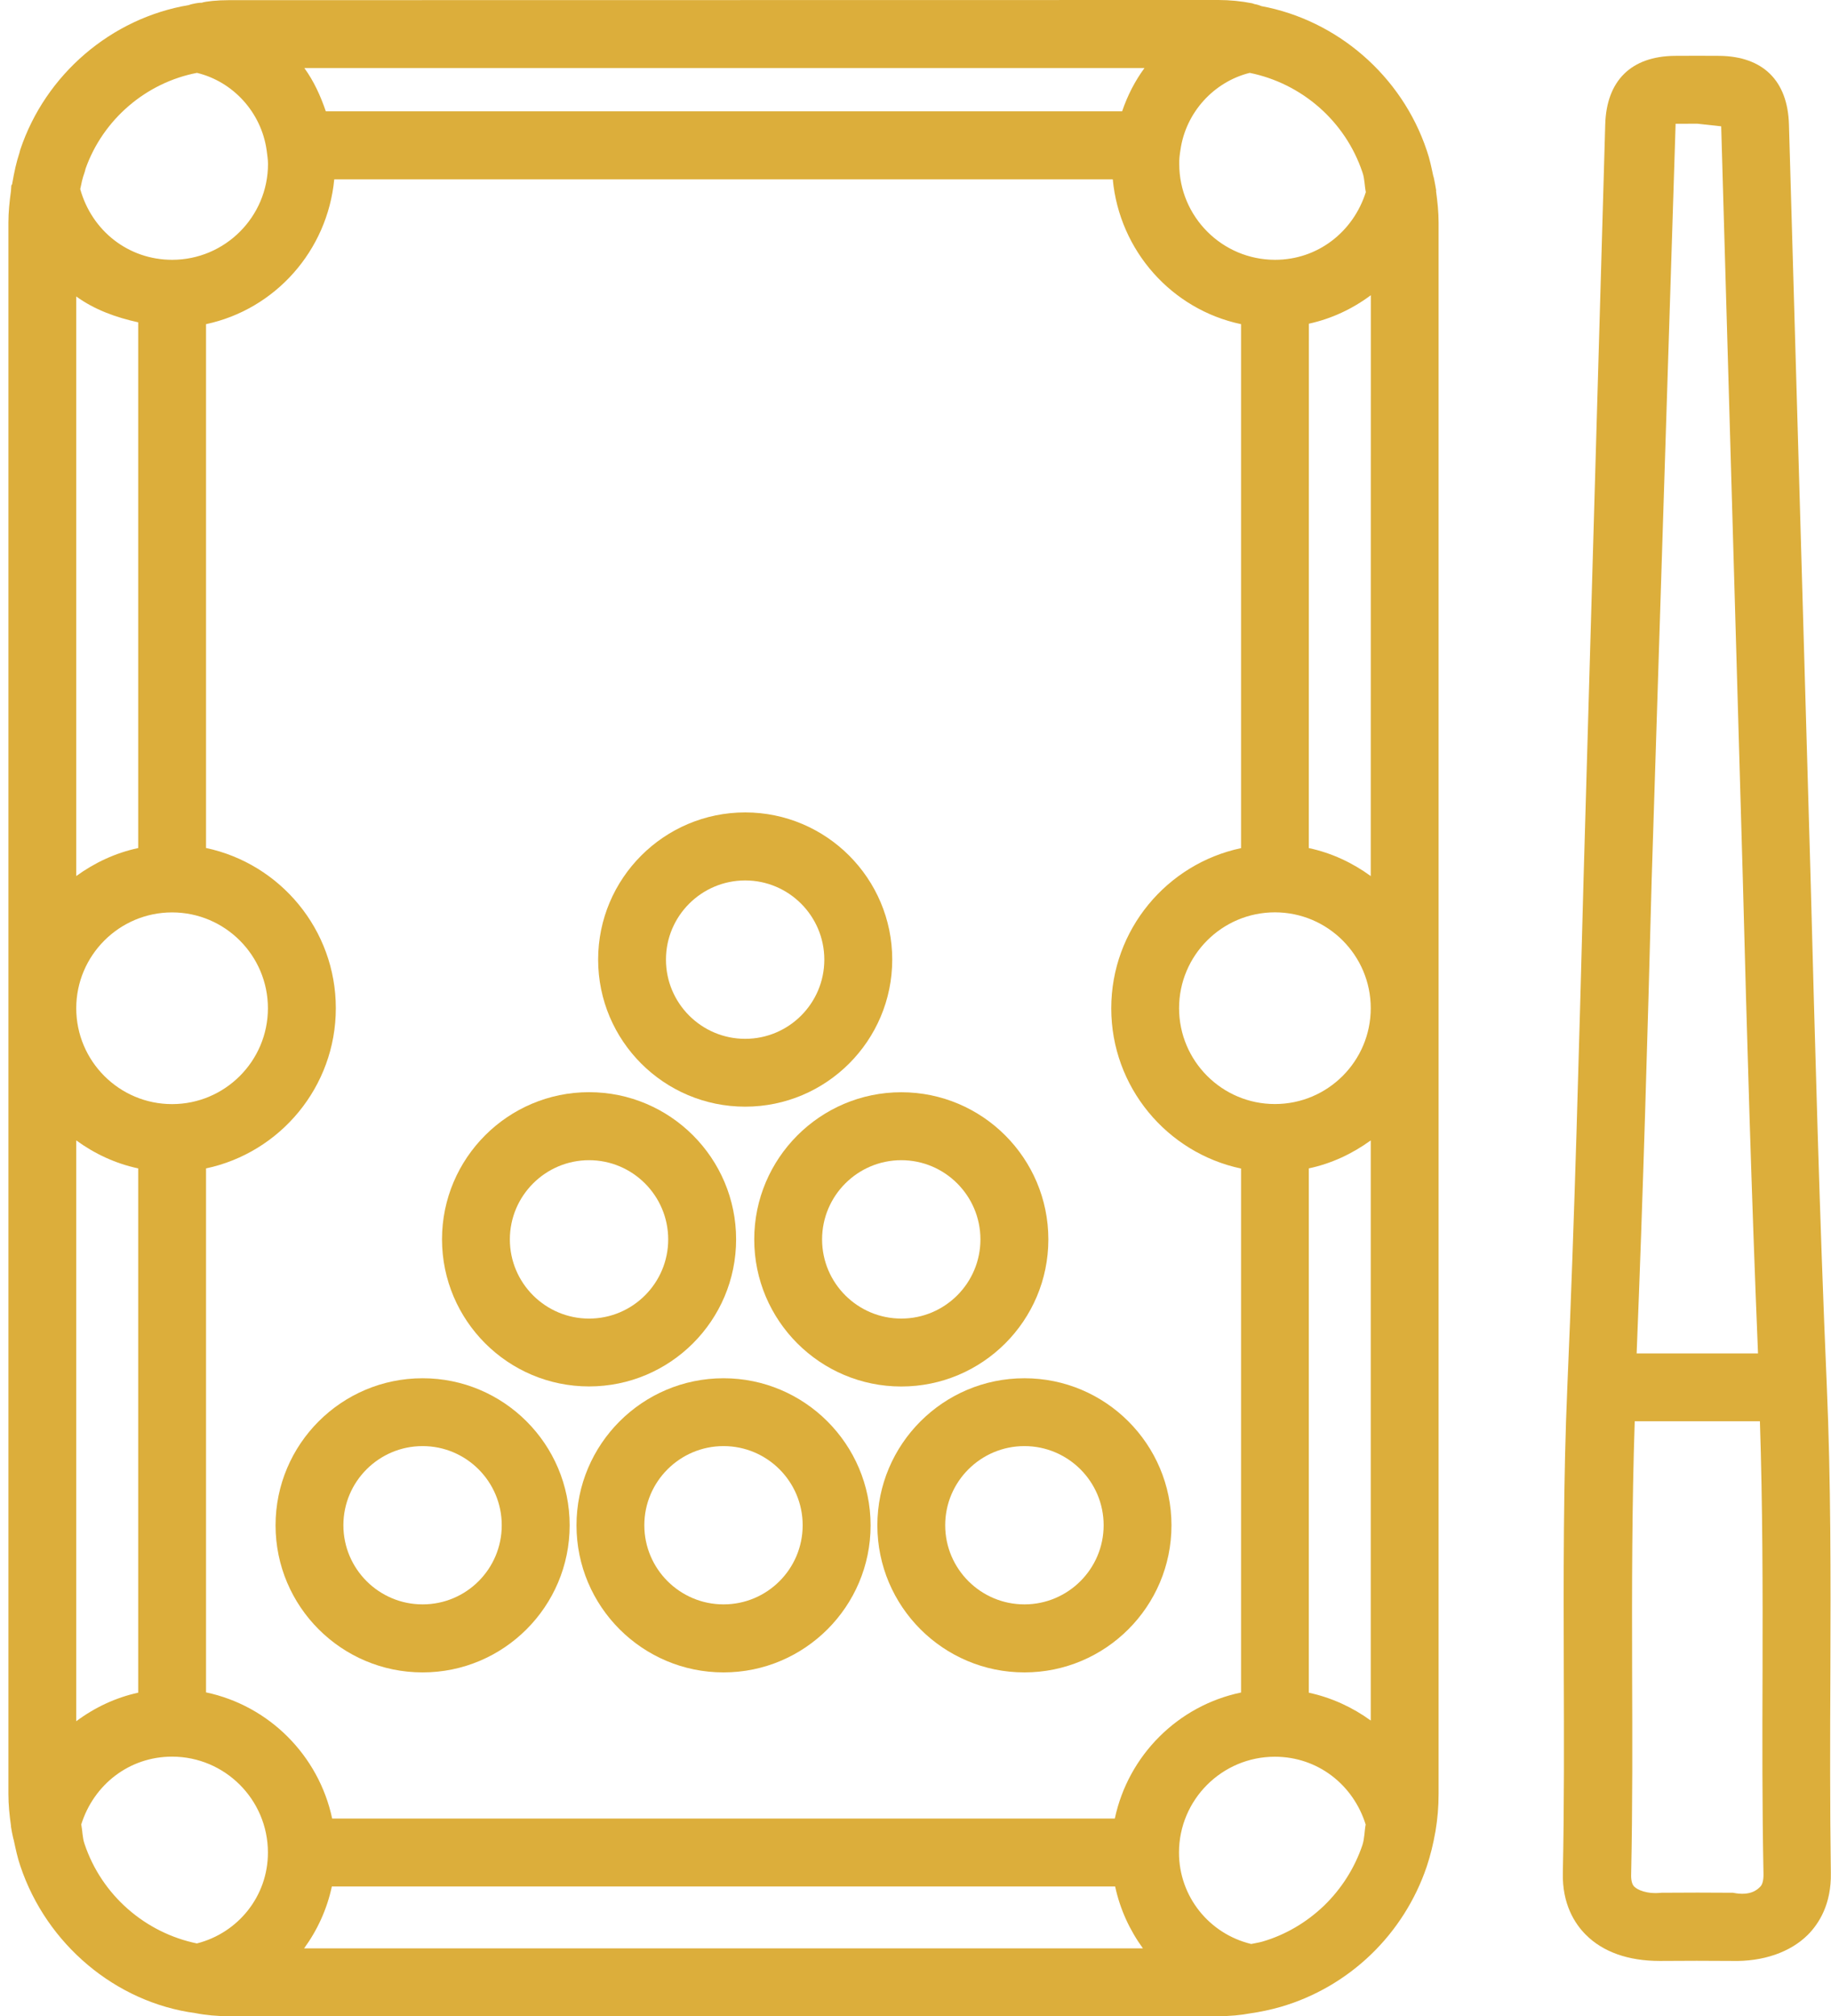 <?xml version="1.0" encoding="UTF-8"?><svg width="109" height="120" viewBox="0 0 109 120" fill="none" xmlns="http://www.w3.org/2000/svg">
<path d="M85.493 11.377V11.325C85.493 11.306 85.484 11.282 85.484 11.263C85.456 11.069 85.413 10.885 85.38 10.7C85.361 10.624 85.356 10.549 85.323 10.477C85.214 9.966 85.11 9.45 84.94 8.967C83.444 4.479 79.566 1.193 75.097 0.365C74.964 0.312 74.841 0.27 74.699 0.246C74.637 0.237 74.59 0.204 74.528 0.194C73.903 0.071 73.217 0 72.531 0L13.629 0.009C12.942 0.009 12.251 0.08 12.014 0.161C11.867 0.161 11.664 0.189 11.465 0.237H11.456C11.37 0.251 11.318 0.279 11.233 0.303C6.631 1.079 2.706 4.422 1.205 8.915C1.187 8.977 1.172 9.048 1.153 9.114C0.983 9.625 0.846 10.226 0.723 10.956C0.718 10.989 0.68 11.008 0.675 11.041C0.661 11.15 0.666 11.268 0.652 11.372C0.566 11.992 0.5 12.636 0.5 13.242V106.772C0.5 107.421 0.566 108.055 0.656 108.68C0.656 108.685 0.656 108.685 0.652 108.689C0.652 108.704 0.656 108.713 0.656 108.732C0.685 108.945 0.732 109.144 0.775 109.352C0.794 109.414 0.798 109.475 0.822 109.532C0.931 110.043 1.04 110.559 1.205 111.042C2.768 115.734 6.901 119.181 11.626 119.815C12.251 119.938 12.942 120 13.629 120H72.511C73.198 120 73.884 119.934 74.405 119.834C75.025 119.744 75.641 119.617 76.251 119.441C78.249 118.859 80.11 117.78 81.62 116.321C83.121 114.877 84.262 113.073 84.93 111.104C85.157 110.422 85.323 109.74 85.441 109.059C85.446 109.035 85.455 109.011 85.455 108.992C85.578 108.259 85.64 107.529 85.64 106.777V13.247C85.64 12.617 85.574 12.002 85.489 11.382L85.493 11.377ZM70.272 8.929C70.589 6.68 72.27 4.867 74.395 4.337C77.478 4.962 80.082 7.192 81.109 10.264C81.242 10.638 81.227 11.046 81.308 11.434C80.555 13.81 78.439 15.463 75.906 15.463C72.757 15.463 70.201 12.901 70.201 9.758C70.191 9.493 70.229 9.19 70.272 8.929ZM68.132 4.048C67.559 4.829 67.123 5.682 66.801 6.624H19.395C19.083 5.705 18.68 4.825 18.117 4.048H68.132ZM5.022 10.298C5.05 10.217 5.074 10.132 5.093 10.042C6.139 7.092 8.71 4.914 11.726 4.337C13.861 4.853 15.551 6.671 15.873 8.939C15.906 9.199 15.954 9.498 15.954 9.758C15.954 12.906 13.392 15.463 10.249 15.463C7.645 15.463 5.467 13.739 4.776 11.254C4.842 10.932 4.908 10.605 5.022 10.298ZM4.539 17.645C5.623 18.431 6.896 18.891 8.227 19.184V50.474C6.868 50.763 5.628 51.35 4.539 52.14V17.645ZM10.244 54.304C13.392 54.304 15.949 56.866 15.949 60.009C15.949 63.158 13.387 65.714 10.244 65.714C7.095 65.714 4.539 63.153 4.539 60.009C4.539 56.866 7.1 54.304 10.244 54.304ZM4.539 67.873C5.623 68.664 6.868 69.251 8.227 69.54V100.744C6.882 101.038 5.637 101.625 4.539 102.444V67.873ZM11.721 115.668C8.658 115.038 6.054 112.808 5.031 109.74C4.903 109.376 4.913 108.969 4.837 108.585C5.585 106.204 7.706 104.551 10.244 104.551C13.392 104.551 15.949 107.113 15.949 110.256C15.954 112.851 14.178 115.043 11.721 115.668ZM18.103 115.962C18.894 114.877 19.466 113.632 19.755 112.278H66.385C66.674 113.627 67.247 114.872 68.038 115.962H18.103ZM66.366 108.235H19.774C18.974 104.476 16.015 101.517 12.265 100.726V69.541C16.673 68.608 19.992 64.688 19.992 60.005C19.992 55.323 16.673 51.403 12.265 50.47V19.293C16.375 18.417 19.49 14.937 19.898 10.672H66.243C66.645 14.937 69.76 18.422 73.88 19.293V50.479C69.472 51.411 66.153 55.331 66.153 60.014C66.153 64.696 69.472 68.616 73.88 69.549V100.734C70.12 101.516 67.161 104.48 66.366 108.235ZM81.104 109.816C80.645 111.175 79.859 112.415 78.822 113.419C77.776 114.423 76.502 115.171 75.134 115.564C74.935 115.621 74.694 115.654 74.485 115.701C71.99 115.1 70.186 112.884 70.186 110.261C70.186 107.113 72.748 104.556 75.891 104.556C78.434 104.556 80.555 106.209 81.298 108.59C81.222 108.992 81.237 109.404 81.104 109.816ZM81.601 102.402C80.512 101.611 79.258 101.034 77.913 100.745V69.54C79.272 69.251 80.512 68.664 81.601 67.874V102.402ZM75.896 65.71C72.748 65.71 70.191 63.149 70.191 60.005C70.191 56.857 72.752 54.3 75.896 54.3C79.045 54.3 81.601 56.862 81.601 60.005C81.601 63.154 79.044 65.71 75.896 65.71ZM81.601 52.142C80.517 51.351 79.272 50.764 77.913 50.475L77.918 19.266C79.262 18.972 80.507 18.39 81.606 17.571L81.601 52.142Z" fill="#DCAE3B"/>
<path d="M44.361 65.866C49.19 65.866 53.115 61.941 53.115 57.112C53.115 52.283 49.19 48.353 44.361 48.353C39.532 48.353 35.607 52.283 35.607 57.112C35.607 61.946 39.532 65.866 44.361 65.866ZM44.361 52.402C46.96 52.402 49.072 54.518 49.072 57.117C49.072 59.716 46.96 61.828 44.361 61.828C41.762 61.828 39.645 59.716 39.645 57.117C39.641 54.518 41.762 52.402 44.361 52.402Z" fill="#DCAE3B"/>
<path d="M35.067 82.517C39.896 82.517 43.821 78.592 43.821 73.763C43.821 68.934 39.896 65.004 35.067 65.004C30.238 65.004 26.313 68.934 26.313 73.763C26.318 78.592 30.238 82.517 35.067 82.517ZM35.067 69.052C37.666 69.052 39.778 71.169 39.778 73.768C39.778 76.367 37.666 78.479 35.067 78.479C32.468 78.479 30.352 76.367 30.352 73.768C30.352 71.169 32.468 69.052 35.067 69.052Z" fill="#DCAE3B"/>
<path d="M44.9 73.767C44.9 78.597 48.825 82.521 53.654 82.521C58.484 82.521 62.409 78.597 62.409 73.767C62.409 68.938 58.484 65.008 53.654 65.008C48.83 65.008 44.9 68.938 44.9 73.767ZM53.654 69.052C56.254 69.052 58.365 71.168 58.365 73.767C58.365 76.367 56.254 78.478 53.654 78.478C51.055 78.478 48.939 76.367 48.939 73.767C48.939 71.168 51.055 69.052 53.654 69.052Z" fill="#DCAE3B"/>
<path d="M25.158 82.03C20.328 82.03 16.404 85.955 16.404 90.784C16.404 95.613 20.328 99.538 25.158 99.538C29.987 99.538 33.912 95.613 33.912 90.784C33.912 85.955 29.987 82.03 25.158 82.03ZM25.158 95.489C22.558 95.489 20.442 93.378 20.442 90.778C20.442 88.179 22.558 86.068 25.158 86.068C27.757 86.068 29.869 88.179 29.869 90.778C29.869 93.382 27.762 95.489 25.158 95.489Z" fill="#DCAE3B"/>
<path d="M43.073 82.03C38.243 82.03 34.319 85.955 34.319 90.784C34.319 95.613 38.243 99.538 43.073 99.538C47.902 99.538 51.827 95.613 51.827 90.784C51.822 85.955 47.892 82.03 43.073 82.03ZM43.073 95.489C40.474 95.489 38.357 93.378 38.357 90.778C38.357 88.179 40.474 86.068 43.073 86.068C45.672 86.068 47.783 88.179 47.783 90.778C47.783 93.382 45.672 95.489 43.073 95.489Z" fill="#DCAE3B"/>
<path d="M60.984 82.03C56.155 82.03 52.23 85.955 52.23 90.784C52.23 95.613 56.155 99.538 60.984 99.538C65.813 99.538 69.738 95.613 69.738 90.784C69.738 85.955 65.813 82.03 60.984 82.03ZM60.984 95.489C58.385 95.489 56.268 93.378 56.268 90.778C56.268 88.179 58.385 86.068 60.984 86.068C63.583 86.068 65.7 88.179 65.7 90.778C65.7 93.382 63.578 95.489 60.984 95.489Z" fill="#DCAE3B"/>
<path d="M108.963 99.462C108.982 93.909 108.996 88.161 108.75 82.484C108.315 72.404 108.054 62.32 107.784 52.231L106.497 7.405C106.421 4.801 104.953 3.357 102.363 3.324L101.028 3.319L99.693 3.324C97.103 3.353 95.635 4.797 95.56 7.405L94.272 52.231C94.002 62.32 93.742 72.405 93.306 82.484C93.06 88.151 93.079 93.88 93.093 99.425C93.107 103.439 93.121 107.45 93.036 111.464C92.994 113.335 93.751 114.494 94.395 115.143C95.413 116.171 96.928 116.71 98.789 116.71H98.945L101 116.701L103.078 116.71C104.943 116.762 106.581 116.199 107.633 115.143C108.272 114.495 109.029 113.339 108.991 111.464C108.935 107.459 108.944 103.463 108.963 99.462ZM98.325 52.33L99.75 7.367L101.038 7.362L102.463 7.518L103.751 52.33C103.997 61.742 104.267 71.144 104.655 80.552H97.43C97.809 71.145 98.079 61.742 98.325 52.33ZM104.797 112.283C104.612 112.477 104.191 112.861 103.163 112.652L101.052 112.643L98.907 112.652C98.026 112.747 97.468 112.472 97.283 112.283C97.155 112.155 97.089 111.904 97.103 111.54C97.189 107.501 97.174 103.453 97.16 99.41C97.146 94.547 97.151 89.543 97.316 84.59H104.768C104.929 89.547 104.939 94.571 104.925 99.447C104.91 103.476 104.901 107.505 104.981 111.539C104.986 111.904 104.92 112.155 104.797 112.283Z" fill="#DCAE3B"/>
</svg>
